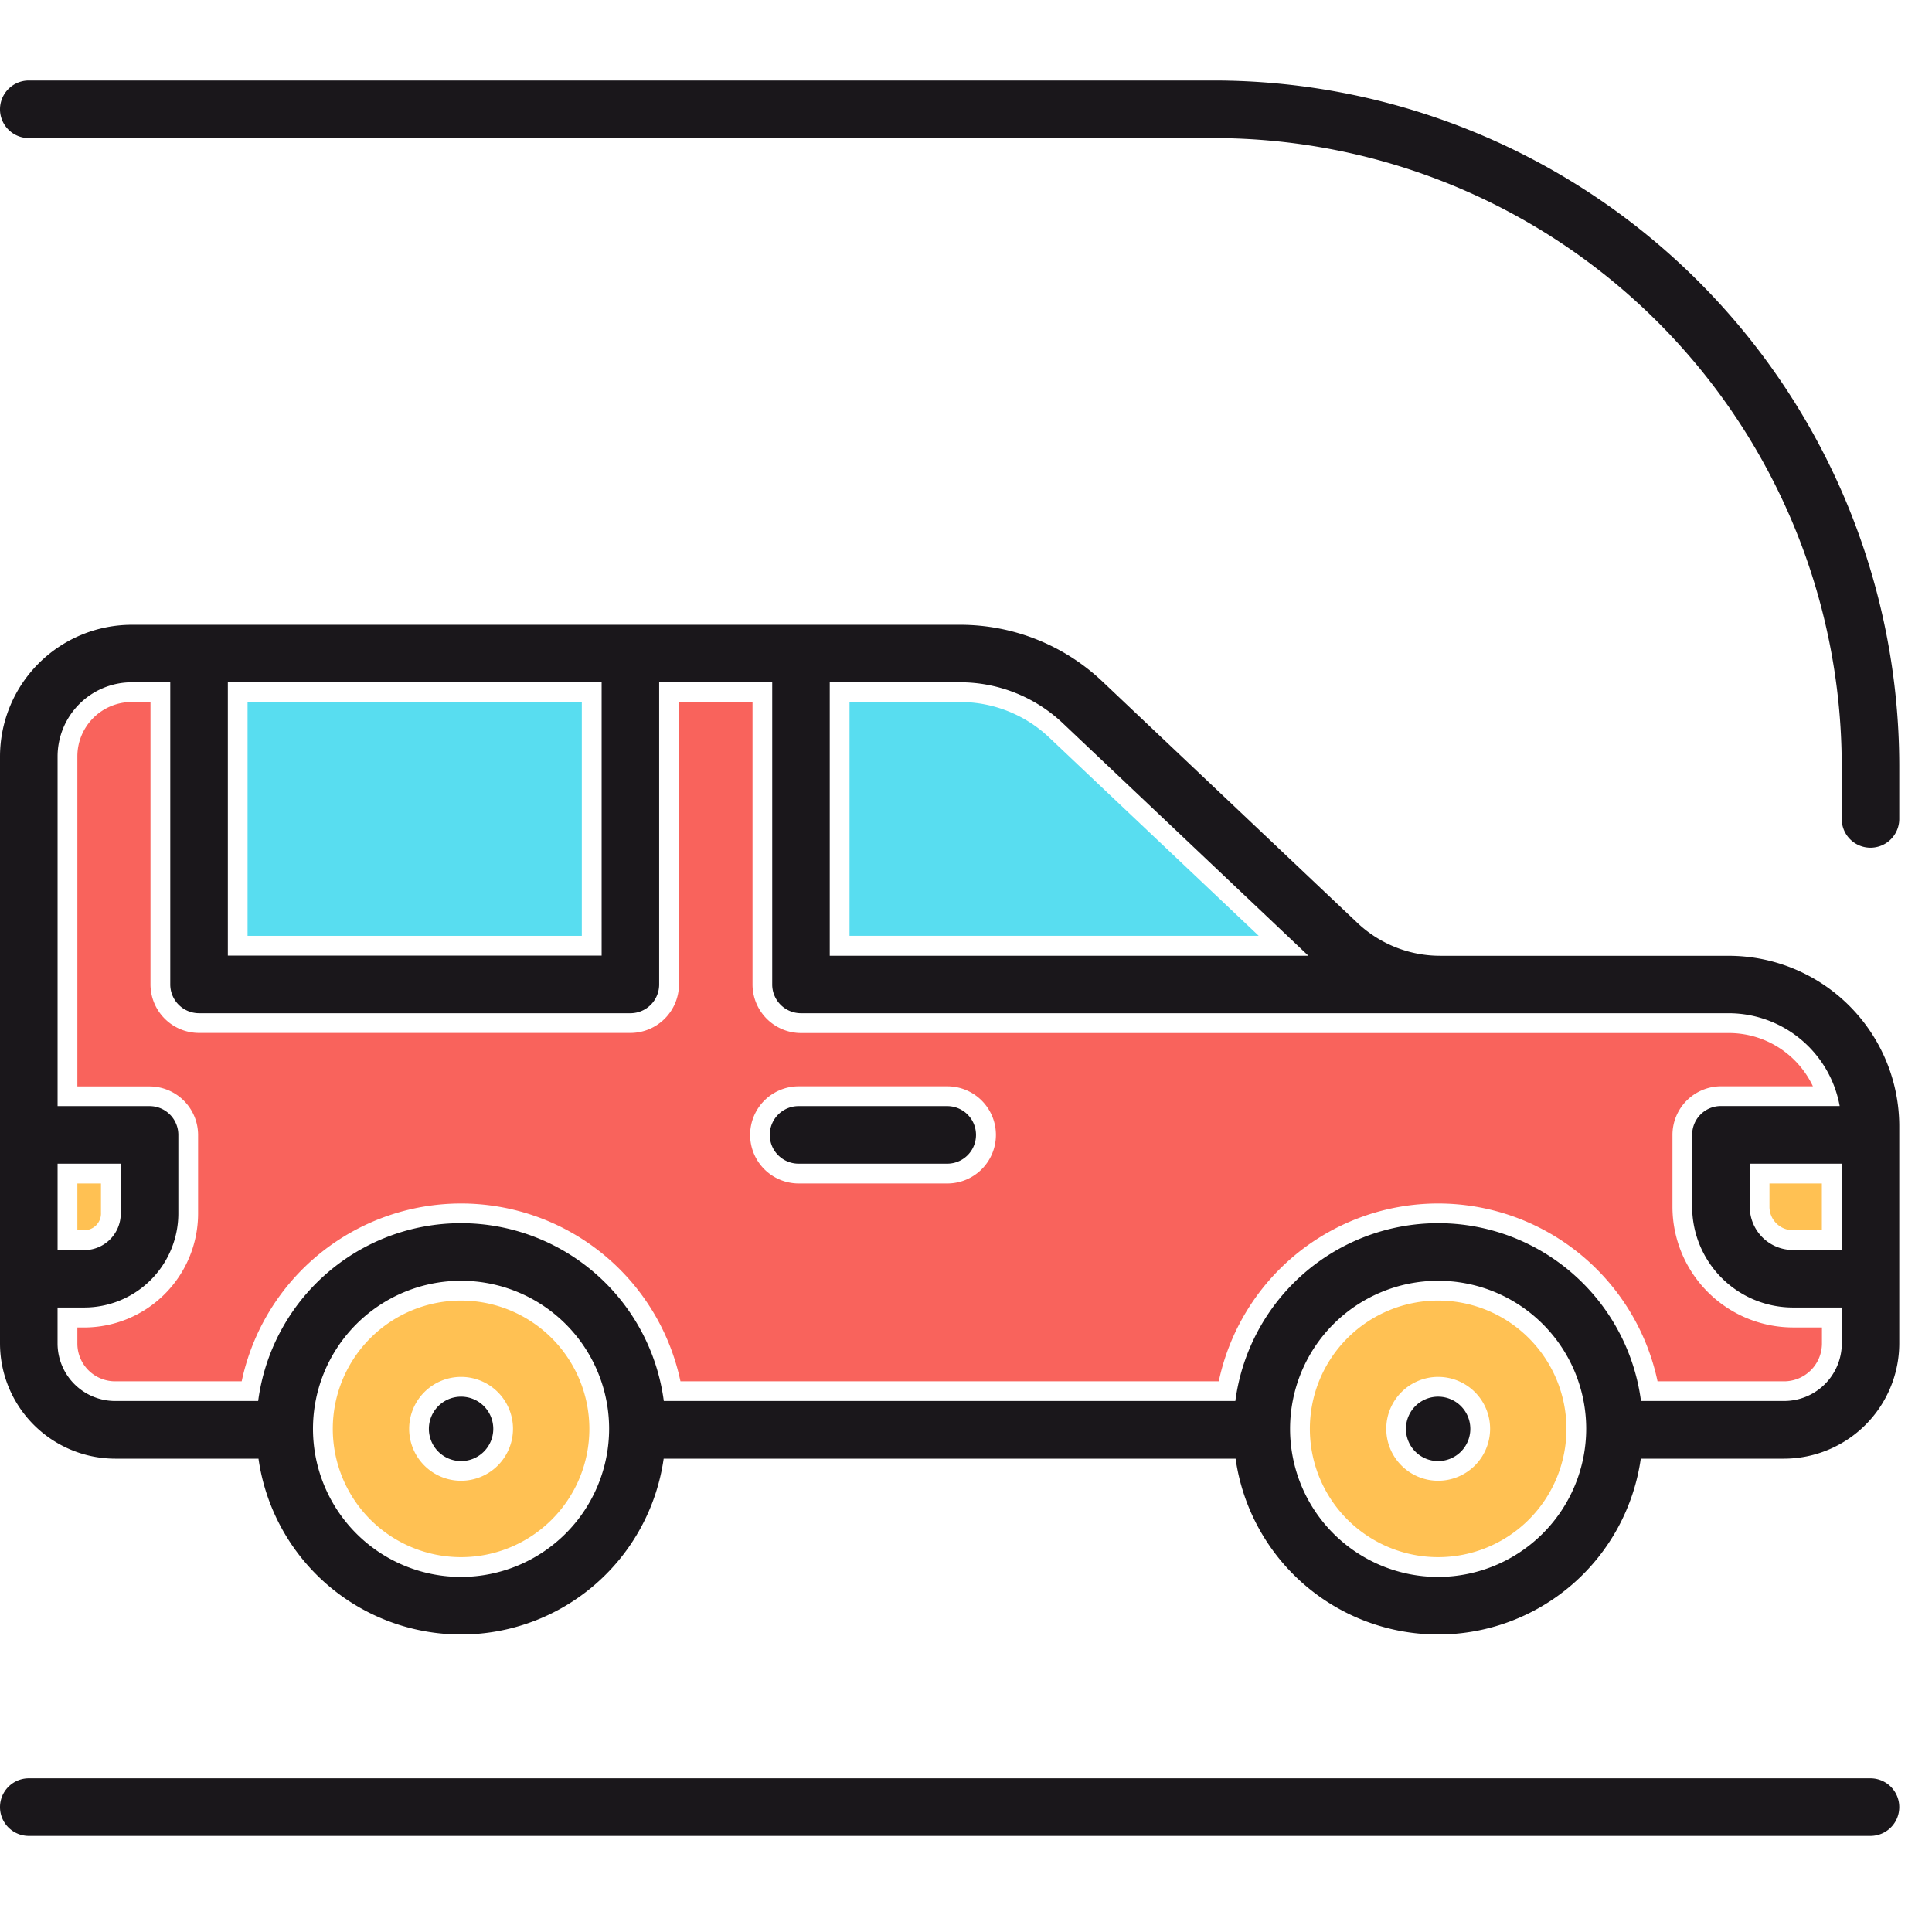 <svg xmlns="http://www.w3.org/2000/svg" xmlns:xlink="http://www.w3.org/1999/xlink" width="72" height="72" viewBox="0 0 72 72">
  <defs>
    <clipPath id="clip-path">
      <rect id="長方形_111" data-name="長方形 111" width="70.78" height="65.418" fill="none"/>
    </clipPath>
  </defs>
  <g id="icon-car" transform="translate(-5144 462)">
    <g id="グループ_408" data-name="グループ 408" transform="translate(5144 -459)">
      <rect id="長方形_110" data-name="長方形 110" width="12.456" height="8.713" transform="translate(9.226 23.163)" fill="#58ddf0"/>
      <g id="グループ_74" data-name="グループ 74" transform="translate(0 0)">
        <g id="グループ_73" data-name="グループ 73" clip-path="url(#clip-path)">
          <path id="パス_109" data-name="パス 109" d="M2.835,28.994V27.875h-.88v1.743h.257a.625.625,0,0,0,.624-.624" transform="translate(0.928 13.229)" fill="#ffc153"/>
          <path id="パス_110" data-name="パス 110" d="M37.885,30.835a4.781,4.781,0,1,0,4.781,4.781,4.785,4.785,0,0,0-4.781-4.781m0,6.715a1.935,1.935,0,1,1,1.936-1.935,1.938,1.938,0,0,1-1.936,1.935" transform="translate(15.711 14.633)" fill="#ffc153"/>
          <path id="パス_111" data-name="パス 111" d="M13.192,30.835a4.781,4.781,0,1,0,4.781,4.781,4.787,4.787,0,0,0-4.781-4.781m0,6.715a1.935,1.935,0,1,1,1.935-1.935,1.937,1.937,0,0,1-1.935,1.935" transform="translate(3.991 14.633)" fill="#ffc153"/>
          <path id="パス_112" data-name="パス 112" d="M45.591,29.618h1.082V27.875H44.72v.871a.873.873,0,0,0,.871.871" transform="translate(21.223 13.229)" fill="#ffc153"/>
          <path id="パス_113" data-name="パス 113" d="M28.918,17.037a4.827,4.827,0,0,0-3.334-1.329H21.47v8.713H36.719Z" transform="translate(10.189 7.454)" fill="#58ddf0"/>
          <path id="パス_114" data-name="パス 114" d="M61.4,34.521V31.838a1.813,1.813,0,0,1,1.811-1.809h3.423a3.461,3.461,0,0,0-3.122-1.985l-34.585,0a1.813,1.813,0,0,1-1.811-1.809V15.708H24.375V26.231a1.812,1.812,0,0,1-1.809,1.809H6.489A1.812,1.812,0,0,1,4.68,26.231V15.708h-.7a2.027,2.027,0,0,0-2.025,2.026v12.3h2.69a1.811,1.811,0,0,1,1.809,1.809v2.93a4.248,4.248,0,0,1-4.242,4.244H1.955v.6a1.408,1.408,0,0,0,1.407,1.407H8.079a8.357,8.357,0,0,1,16.352,0H44.492a8.357,8.357,0,0,1,16.352,0h4.719a1.412,1.412,0,0,0,1.408-1.408v-.6H65.887A4.5,4.5,0,0,1,61.4,34.521m-27.023-.871h-5.54a1.81,1.81,0,0,1,0-3.62h5.54a1.81,1.81,0,0,1,0,3.62" transform="translate(0.928 7.454)" fill="#f9635c"/>
          <path id="パス_115" data-name="パス 115" d="M12.038,33.264a1.2,1.2,0,1,0,1.2,1.2,1.2,1.2,0,0,0-1.2-1.2" transform="translate(5.145 15.786)" fill="#1a171b"/>
          <path id="パス_116" data-name="パス 116" d="M64.439,26.092l-10.764,0a4.492,4.492,0,0,1-3.1-1.236l-9.485-8.98a7.7,7.7,0,0,0-5.316-2.119H4.909A4.916,4.916,0,0,0,0,18.662v21.88a4.3,4.3,0,0,0,4.291,4.291H9.633a7.626,7.626,0,0,0,15.1,0H46.047a7.626,7.626,0,0,0,15.1,0h5.342a4.3,4.3,0,0,0,4.291-4.291V32.451a6.358,6.358,0,0,0-6.341-6.358M30.922,15.9h4.851a5.57,5.57,0,0,1,3.841,1.531l9.145,8.659H30.922Zm-22.431,0h13.93V26.086H8.491ZM2.146,33.84H4.5V35.7a1.362,1.362,0,0,1-1.361,1.361H2.146Zm15.038,15.4A5.518,5.518,0,1,1,22.7,43.722a5.525,5.525,0,0,1-5.518,5.518m36.413,0a5.518,5.518,0,1,1,5.518-5.518A5.526,5.526,0,0,1,53.6,49.24m15.039-8.7a2.149,2.149,0,0,1-2.147,2.144H61.155a7.624,7.624,0,0,0-15.117,0h-21.3a7.624,7.624,0,0,0-15.117,0H4.291a2.146,2.146,0,0,1-2.146-2.144V39.2h.994A3.509,3.509,0,0,0,6.646,35.7V32.768a1.072,1.072,0,0,0-1.072-1.074H2.146V18.662A2.766,2.766,0,0,1,4.909,15.9H6.345v11.26a1.074,1.074,0,0,0,1.073,1.073H23.493a1.072,1.072,0,0,0,1.072-1.073V15.9h4.213v11.26a1.072,1.072,0,0,0,1.072,1.073l34.586,0a4.209,4.209,0,0,1,4.124,3.458H64.134a1.071,1.071,0,0,0-1.072,1.074v2.681A3.759,3.759,0,0,0,66.816,39.2h1.82Zm0-3.484h-1.82a1.609,1.609,0,0,1-1.61-1.609V33.84h3.43Z" transform="translate(0 6.527)" fill="#1a171b"/>
          <path id="パス_117" data-name="パス 117" d="M36.732,33.264a1.2,1.2,0,1,0,1.2,1.2,1.2,1.2,0,0,0-1.2-1.2" transform="translate(16.863 15.786)" fill="#1a171b"/>
          <path id="パス_118" data-name="パス 118" d="M26.067,25.92h-5.54a1.073,1.073,0,0,0,0,2.146h5.54a1.073,1.073,0,0,0,0-2.146" transform="translate(9.233 12.301)" fill="#1a171b"/>
          <path id="パス_119" data-name="パス 119" d="M45.252,0H1.073a1.073,1.073,0,1,0,0,2.146H45.252A23.41,23.41,0,0,1,68.636,25.528V27.52a1.072,1.072,0,1,0,2.144,0V25.528A25.559,25.559,0,0,0,45.252,0" transform="translate(0 0)" fill="#1a171b"/>
          <path id="パス_120" data-name="パス 120" d="M69.707,42.909H1.073a1.073,1.073,0,1,0,0,2.146H69.707a1.073,1.073,0,1,0,0-2.146" transform="translate(0 20.364)" fill="#1a171b"/>
        </g>
      </g>
    </g>
    <rect id="長方形_324" data-name="長方形 324" width="72" height="72" transform="translate(5144 -462)" fill="none"/>
  </g>
</svg>
